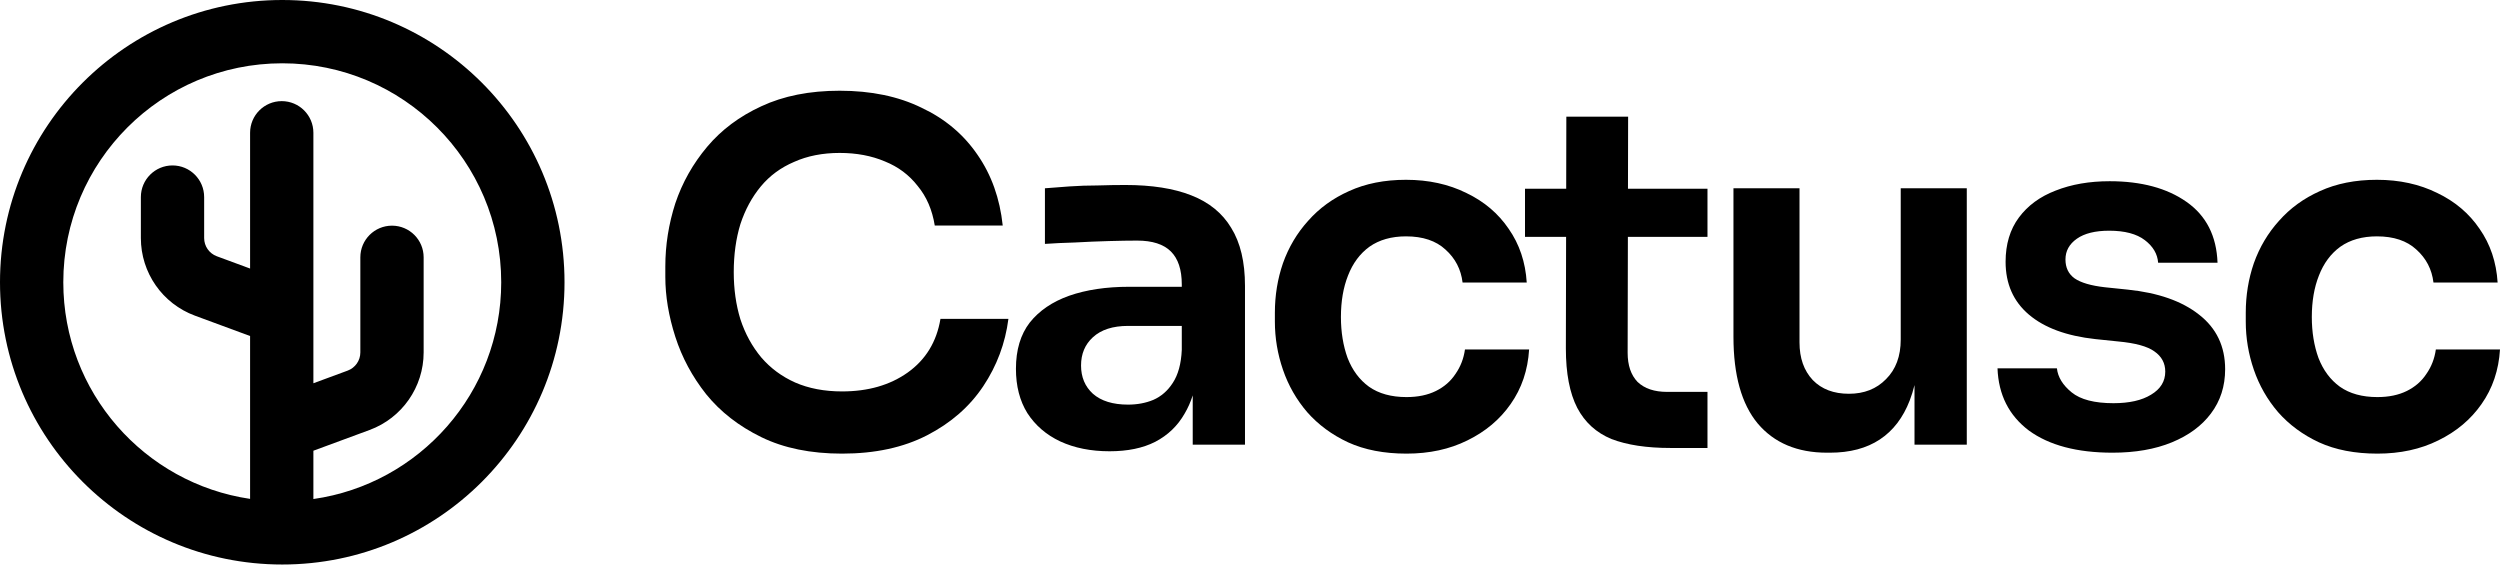 <svg xmlns="http://www.w3.org/2000/svg" fill="none" viewBox="0 0 248 56" height="56" width="248">
<path fill="black" d="M75.522 43.364C77.754 44.455 80.425 45 83.536 45C86.805 45 89.617 44.392 91.974 43.177C94.331 41.961 96.186 40.34 97.537 38.314C98.888 36.288 99.721 34.06 100.035 31.629H93.294C92.917 33.904 91.833 35.681 90.041 36.958C88.282 38.205 86.113 38.829 83.536 38.829C81.776 38.829 80.221 38.532 78.869 37.94C77.549 37.348 76.434 36.522 75.522 35.462C74.611 34.371 73.92 33.109 73.448 31.675C73.008 30.242 72.788 28.683 72.788 27C72.788 25.255 73.008 23.665 73.448 22.231C73.92 20.797 74.595 19.551 75.475 18.491C76.355 17.431 77.455 16.621 78.775 16.06C80.095 15.467 81.603 15.171 83.3 15.171C84.966 15.171 86.459 15.452 87.779 16.013C89.099 16.543 90.183 17.353 91.031 18.444C91.911 19.504 92.477 20.813 92.728 22.371H99.47C99.187 19.691 98.354 17.353 96.971 15.358C95.588 13.332 93.734 11.774 91.409 10.683C89.115 9.561 86.412 9 83.3 9C80.315 9 77.722 9.514 75.522 10.543C73.354 11.54 71.563 12.88 70.148 14.564C68.734 16.247 67.681 18.117 66.99 20.174C66.33 22.231 66 24.32 66 26.439V27.468C66 29.369 66.33 31.348 66.99 33.405C67.65 35.462 68.671 37.364 70.054 39.109C71.468 40.855 73.291 42.273 75.522 43.364Z"></path>
<path fill="black" d="M117.516 41.026C117.84 40.481 118.107 39.88 118.318 39.223V44.112H123.503V28.356C123.503 25.987 123.047 24.07 122.136 22.605C121.256 21.14 119.936 20.065 118.176 19.379C116.448 18.694 114.264 18.351 111.624 18.351C110.775 18.351 109.864 18.366 108.89 18.397C107.947 18.397 107.02 18.429 106.108 18.491C105.197 18.553 104.38 18.616 103.657 18.678V24.195C104.537 24.133 105.527 24.086 106.627 24.055C107.758 23.992 108.874 23.945 109.974 23.914C111.074 23.883 112.017 23.867 112.802 23.867C114.311 23.867 115.426 24.226 116.149 24.943C116.872 25.66 117.233 26.751 117.233 28.216V28.449H112.001C109.738 28.449 107.758 28.745 106.061 29.338C104.396 29.93 103.091 30.818 102.148 32.003C101.237 33.187 100.781 34.714 100.781 36.584C100.781 38.299 101.159 39.764 101.913 40.979C102.698 42.195 103.783 43.13 105.165 43.784C106.58 44.439 108.214 44.766 110.068 44.766C111.859 44.766 113.368 44.455 114.594 43.831C115.851 43.177 116.825 42.242 117.516 41.026ZM116.338 37.987C116.872 37.177 117.171 36.086 117.233 34.714V32.33H111.907C110.398 32.33 109.235 32.704 108.418 33.452C107.632 34.169 107.24 35.104 107.24 36.257C107.24 37.41 107.632 38.346 108.418 39.062C109.235 39.779 110.398 40.138 111.907 40.138C112.818 40.138 113.651 39.982 114.405 39.67C115.191 39.327 115.835 38.766 116.338 37.987Z" clip-rule="evenodd" fill-rule="evenodd"></path>
<path fill="black" d="M139.526 45C137.294 45 135.362 44.626 133.727 43.878C132.125 43.13 130.773 42.133 129.673 40.886C128.605 39.639 127.803 38.236 127.269 36.678C126.735 35.12 126.468 33.53 126.468 31.909V31.021C126.468 29.306 126.735 27.67 127.269 26.112C127.835 24.522 128.668 23.119 129.768 21.904C130.867 20.657 132.219 19.675 133.822 18.958C135.456 18.21 137.341 17.836 139.478 17.836C141.71 17.836 143.705 18.273 145.465 19.145C147.225 19.987 148.624 21.171 149.661 22.699C150.729 24.226 151.326 26.003 151.452 28.029H145.088C144.931 26.72 144.365 25.629 143.391 24.756C142.448 23.883 141.144 23.447 139.478 23.447C138.033 23.447 136.823 23.79 135.849 24.475C134.906 25.161 134.199 26.112 133.727 27.327C133.256 28.512 133.02 29.883 133.02 31.442C133.02 32.938 133.24 34.294 133.68 35.509C134.152 36.725 134.859 37.675 135.802 38.361C136.776 39.047 138.017 39.39 139.526 39.39C140.657 39.39 141.631 39.187 142.448 38.782C143.265 38.377 143.91 37.816 144.381 37.099C144.884 36.382 145.198 35.571 145.324 34.667H151.688C151.562 36.725 150.949 38.532 149.849 40.091C148.781 41.618 147.351 42.818 145.56 43.691C143.8 44.564 141.788 45 139.526 45Z"></path>
<path fill="black" d="M159.86 43.551C161.4 44.143 163.348 44.439 165.705 44.439H169.382V38.875H165.375C164.118 38.875 163.144 38.548 162.452 37.894C161.792 37.208 161.462 36.242 161.462 34.995L161.486 23.494H169.382V18.725H161.495L161.51 11.571H155.381L155.367 18.725H151.28V23.494H155.357L155.334 34.574C155.334 37.036 155.711 39 156.466 40.465C157.22 41.899 158.351 42.927 159.86 43.551Z"></path>
<path fill="black" d="M181.245 44.907C178.291 44.907 175.997 43.94 174.363 42.008C172.76 40.075 171.959 37.208 171.959 33.405V18.678H178.511V33.966C178.511 35.525 178.951 36.771 179.831 37.706C180.711 38.61 181.905 39.062 183.414 39.062C184.922 39.062 186.148 38.579 187.091 37.613C188.065 36.647 188.552 35.338 188.552 33.686V18.678H195.105V44.112H189.919V38.2C189.787 38.738 189.63 39.243 189.448 39.717C188.788 41.431 187.798 42.725 186.478 43.597C185.158 44.47 183.508 44.907 181.528 44.907H181.245Z"></path>
<path fill="black" d="M201.265 42.709C203.276 44.174 206.041 44.907 209.561 44.907C211.824 44.907 213.788 44.564 215.454 43.878C217.119 43.192 218.408 42.242 219.319 41.026C220.262 39.779 220.734 38.314 220.734 36.631C220.734 34.356 219.869 32.548 218.141 31.208C216.444 29.867 214.087 29.042 211.07 28.73L208.807 28.496C207.424 28.34 206.419 28.044 205.79 27.608C205.193 27.171 204.894 26.548 204.894 25.738C204.894 24.896 205.272 24.21 206.026 23.68C206.78 23.151 207.849 22.886 209.231 22.886C210.771 22.886 211.95 23.197 212.767 23.821C213.584 24.444 214.024 25.192 214.087 26.065H219.979C219.885 23.416 218.864 21.405 216.915 20.034C214.967 18.662 212.421 17.977 209.278 17.977C207.267 17.977 205.476 18.288 203.904 18.912C202.365 19.504 201.155 20.392 200.275 21.577C199.395 22.761 198.955 24.226 198.955 25.971C198.955 28.153 199.725 29.899 201.265 31.208C202.805 32.517 205.004 33.327 207.864 33.639L210.127 33.873C211.824 34.029 213.018 34.356 213.71 34.855C214.432 35.353 214.794 36.023 214.794 36.865C214.794 37.831 214.322 38.595 213.38 39.156C212.468 39.717 211.227 39.997 209.656 39.997C207.77 39.997 206.387 39.639 205.507 38.922C204.627 38.205 204.14 37.41 204.046 36.538H198.153C198.248 39.156 199.285 41.213 201.265 42.709Z"></path>
<path fill="black" d="M235.838 45C233.607 45 231.674 44.626 230.04 43.878C228.437 43.13 227.085 42.133 225.986 40.886C224.917 39.639 224.116 38.236 223.581 36.678C223.047 35.12 222.78 33.53 222.78 31.909V31.021C222.78 29.306 223.047 27.67 223.581 26.112C224.147 24.522 224.98 23.119 226.08 21.904C227.18 20.657 228.531 19.675 230.134 18.958C231.768 18.21 233.654 17.836 235.791 17.836C238.022 17.836 240.018 18.273 241.777 19.145C243.537 19.987 244.936 21.171 245.973 22.699C247.041 24.226 247.639 26.003 247.764 28.029H241.4C241.243 26.72 240.678 25.629 239.703 24.756C238.761 23.883 237.456 23.447 235.791 23.447C234.345 23.447 233.135 23.79 232.161 24.475C231.218 25.161 230.511 26.112 230.04 27.327C229.568 28.512 229.332 29.883 229.332 31.442C229.332 32.938 229.552 34.294 229.992 35.509C230.464 36.725 231.171 37.675 232.114 38.361C233.088 39.047 234.329 39.39 235.838 39.39C236.969 39.39 237.943 39.187 238.761 38.782C239.578 38.377 240.222 37.816 240.693 37.099C241.196 36.382 241.51 35.571 241.636 34.667H248C247.874 36.725 247.261 38.532 246.162 40.091C245.093 41.618 243.663 42.818 241.872 43.691C240.112 44.564 238.101 45 235.838 45Z"></path>
<path fill="black" d="M28 0C12.536 0 0 12.536 0 28C0 43.464 12.536 56 28 56C43.464 56 56 43.464 56 28C56 12.536 43.464 0 28 0ZM6.279 28C6.279 16.004 16.004 6.279 28 6.279C39.996 6.279 49.721 16.004 49.721 28C49.721 38.948 41.622 48.005 31.088 49.504V44.712L36.663 42.654C39.885 41.465 42.025 38.394 42.025 34.959V25.525C42.025 23.791 40.619 22.386 38.886 22.386C37.152 22.386 35.746 23.791 35.746 25.525V34.959C35.746 35.765 35.244 36.485 34.489 36.764L31.088 38.02V13.171C31.088 11.437 29.682 10.032 27.948 10.032C26.215 10.032 24.809 11.437 24.809 13.171V26.64L21.51 25.422C20.754 25.143 20.252 24.423 20.252 23.617V19.551C20.252 17.817 18.847 16.411 17.113 16.411C15.379 16.411 13.974 17.817 13.974 19.551V23.617C13.974 27.052 16.113 30.123 19.335 31.312L24.809 33.333V49.489C14.325 47.945 6.279 38.912 6.279 28Z" clip-rule="evenodd" fill-rule="evenodd"></path>
</svg>
